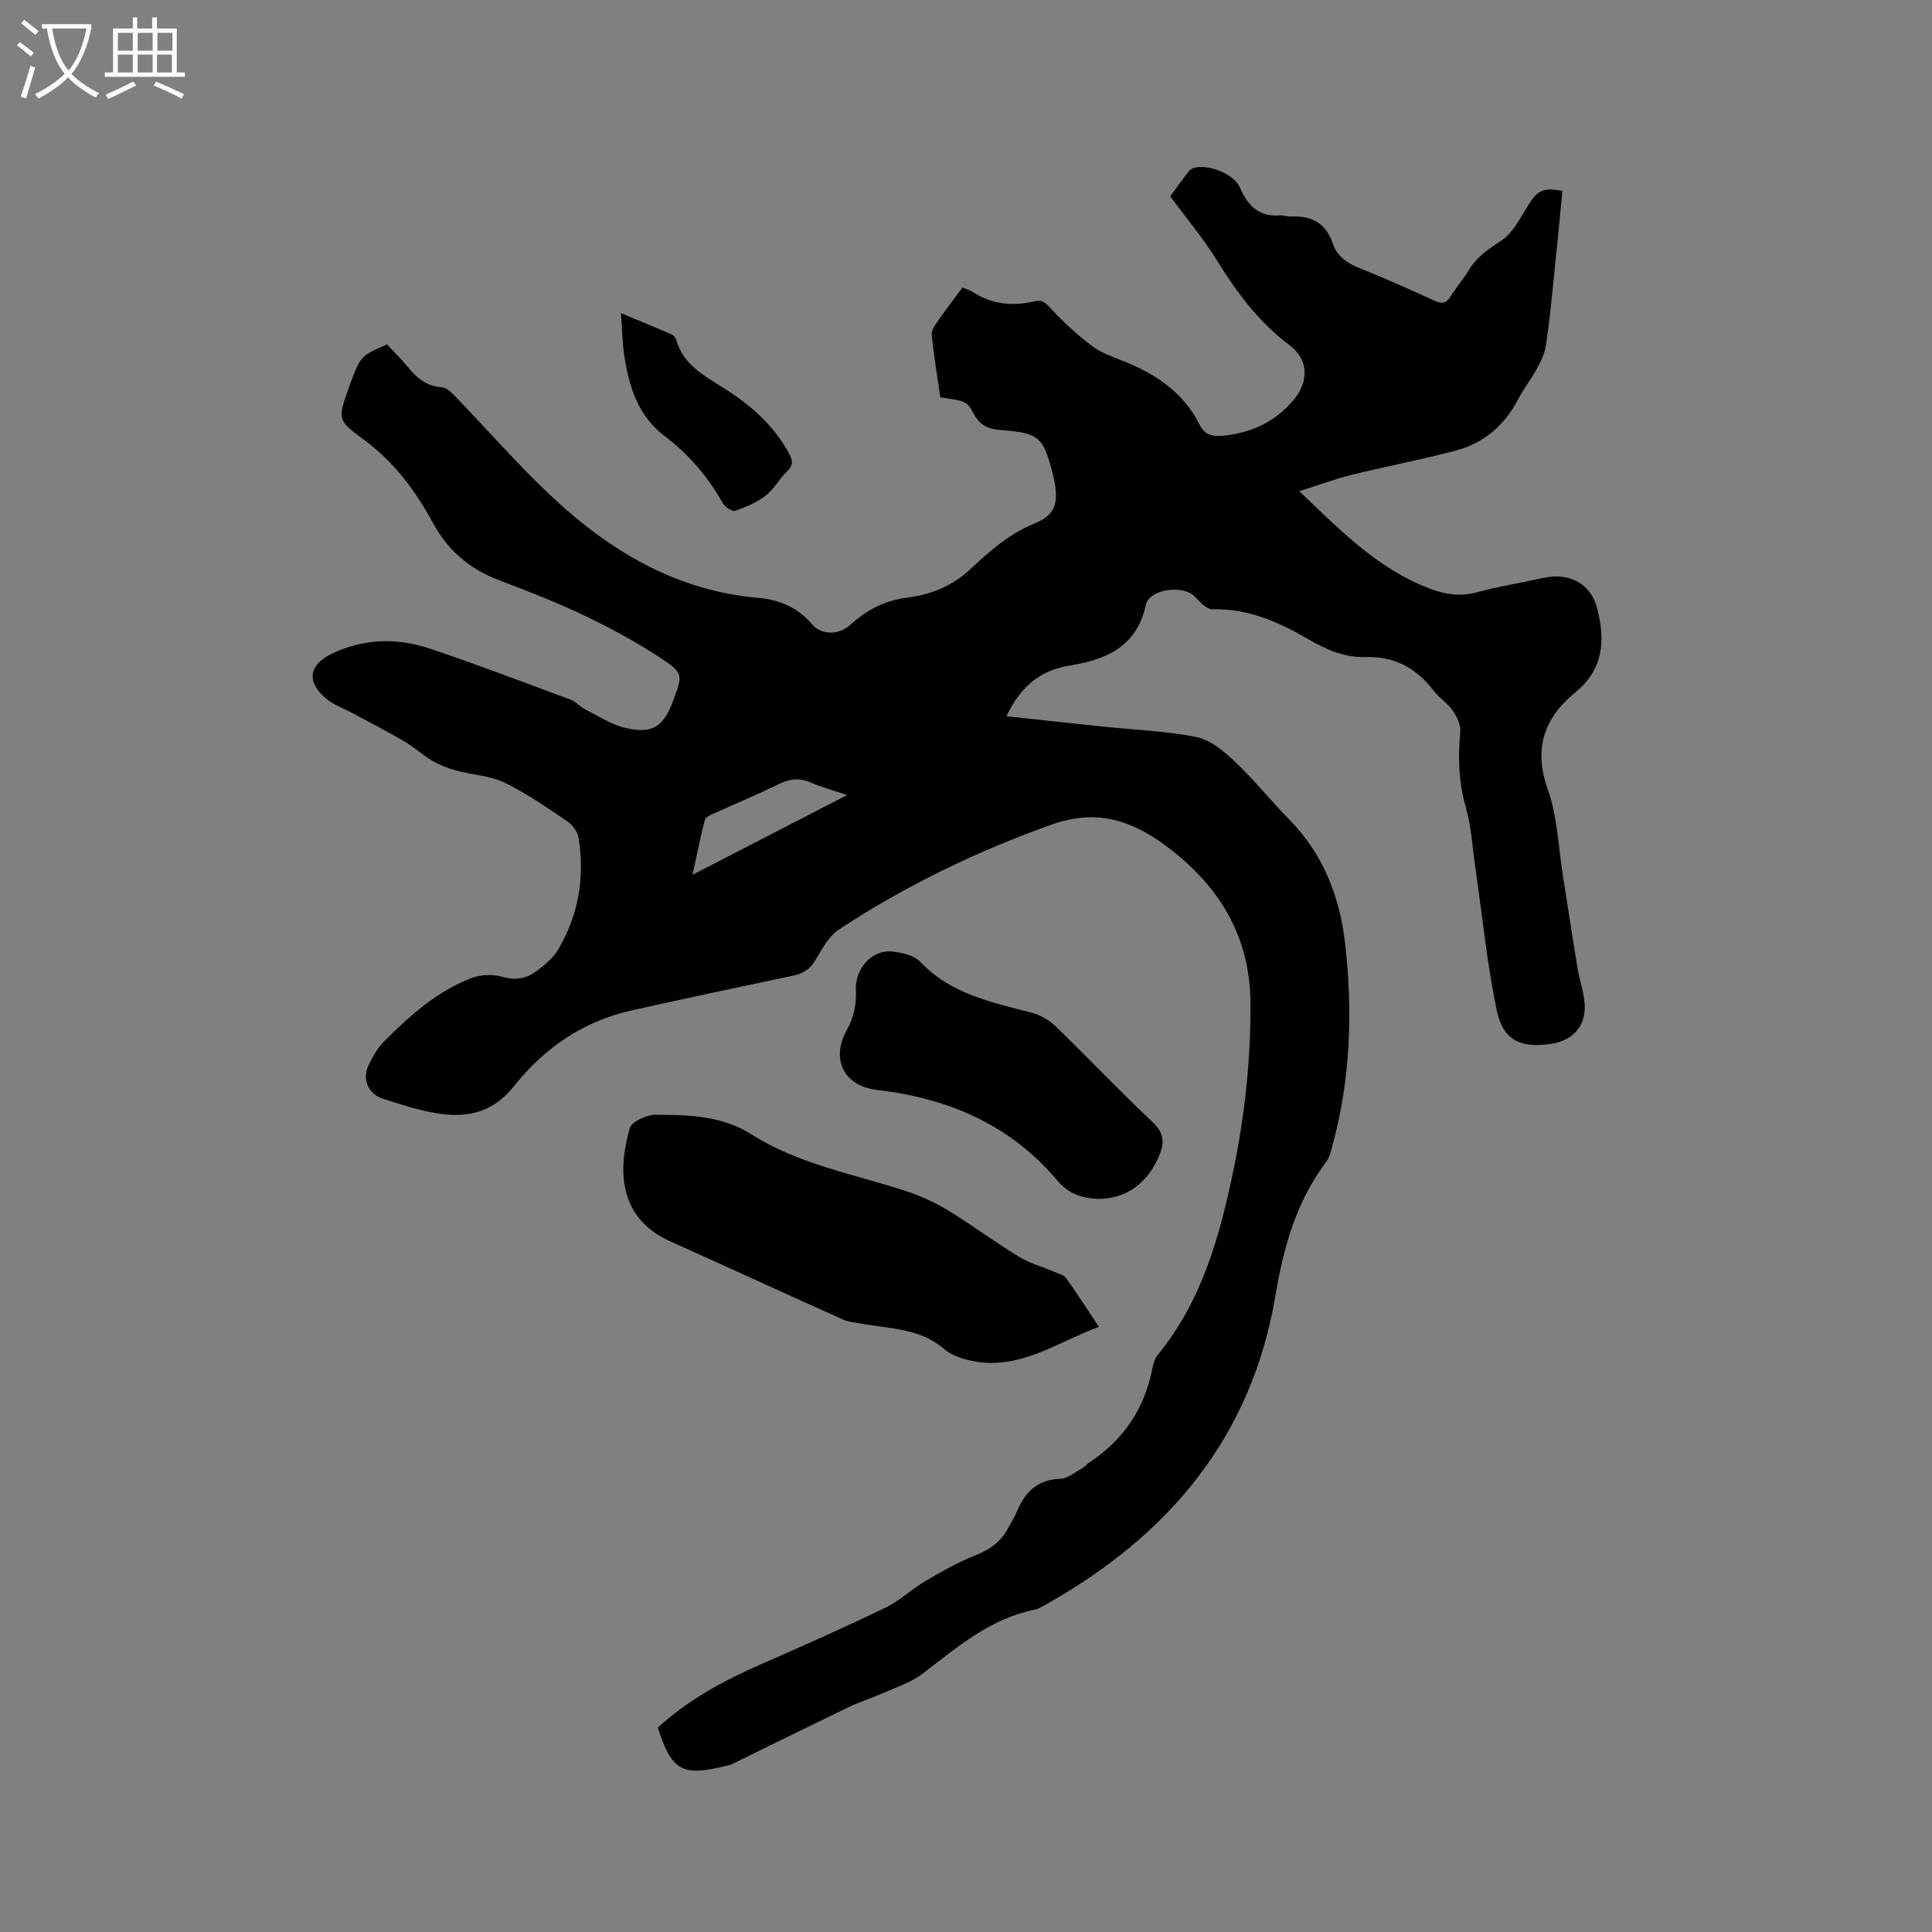 <svg enable-background="new 0 0 400 400" viewBox="0 0 400 400" xmlns="http://www.w3.org/2000/svg"><rect x="0" y="0" width="400" height="400" fill="#808080" stroke="none"/><path d="m6.4 11.7c-1-.8-1.9-1.6-2.9-2.3l.6-.7c.9.7 1.9 1.4 2.9 2.2zm-2.1 8.3c.7-2.1 1.4-4.2 2-6.4.2.1.6.3 1 .4-.7 2.3-1.3 4.4-1.9 6.4zm3-12.8c-1.1-.9-2.1-1.7-2.9-2.4l.6-.7c1 .8 2 1.5 3 2.4zm1.4-1.3v-.9h10.2v.9c-.9 4.2-2.3 7.3-4.1 9.4 1.3 1.4 3.2 2.7 5.7 4-.2.2-.4.5-.7.9-2.5-1.4-4.4-2.7-5.7-4.2-1.4 1.5-3.5 3-6.1 4.4 0 0 0 0-.1-.1-.3-.4-.5-.7-.7-.8 2.7-1.3 4.7-2.8 6.2-4.2-1.8-2.2-3-5.3-3.7-9.4zm9.2 0h-7.1c.6 3.8 1.7 6.7 3.4 8.7 1.7-2 2.9-4.8 3.7-8.7z" fill="#fbfcfa"/><path d="m31.6 3.6h.9v2.3h4.1v9.1h1.7v.9h-16.6v-.9h1.7v-9.1h4.1v-2.3h.9v2.3h3.1v-2.3zm-4 13.3.6.8c-1.9.9-3.8 1.9-5.8 2.8-.2-.3-.3-.6-.5-.9 2-.9 3.9-1.8 5.7-2.7zm-3.2-10.1v3.7h3.1v-3.7zm0 4.5v3.7h3.1v-3.7zm4.1-4.5v3.7h3.1v-3.7zm0 4.5v3.7h3.1v-3.7zm9.1 9.1c-2.1-1.1-4.1-2-5.8-2.7l.5-.8c2.2.9 4.1 1.8 5.8 2.6zm-1.9-13.6h-3.1v3.7h3.1zm-3.2 4.5v3.7h3.1v-3.7z" fill="#fbfcfa"/><path d="m80.15 71.31c1.37 1.48 2.87 2.97 4.21 4.59 1.87 2.26 3.86 4.07 7.07 4.27 1.04.07 2.16 1.19 2.99 2.06 5.57 5.81 10.93 11.84 16.64 17.52 12.81 12.77 27.31 22.42 46 24.04 4.35.38 8.08 1.97 11.05 5.45 2.01 2.36 5.62 2.23 7.95.12 3.38-3.07 7.09-5.04 11.79-5.63 4.83-.61 9.33-2.38 13.08-5.91 3.98-3.75 8.07-7.34 13.35-9.49 4.15-1.69 4.86-4.07 4.05-8.55-.08-.42-.15-.83-.26-1.25-2.05-8.09-2.78-8.88-10.93-9.5-2.62-.2-4.26-1.01-5.51-3.32-1.49-2.73-1.64-2.64-6.94-3.45-.61-4.23-1.37-8.58-1.78-12.97-.1-1.04.9-2.27 1.59-3.28 1.5-2.17 3.13-4.25 4.78-6.48.81.35 1.52.55 2.12.93 3.97 2.57 8.27 2.99 12.76 1.92 1.75-.42 2.47.47 3.58 1.68 2.53 2.76 5.35 5.3 8.33 7.56 1.82 1.38 4.11 2.19 6.27 3.04 6.77 2.68 12.61 6.47 15.99 13.21 1.18 2.35 2.81 2.59 5.37 2.29 5.66-.66 10.2-2.85 13.96-7.16 3.33-3.83 3.42-8.47-.72-11.57-6.34-4.75-10.87-10.86-14.98-17.51-2.82-4.57-6.32-8.72-9.67-13.27 1.15-1.58 2.37-3.29 3.65-4.96.3-.39.74-.78 1.2-.92 2.97-.87 8.37 1.22 9.58 4.07 1.61 3.78 3.94 6.09 8.3 5.75.72-.06 1.48.28 2.21.24 4.25-.22 7.29 1.32 8.7 5.57.9 2.71 3.01 4.1 5.61 5.14 5.21 2.08 10.34 4.37 15.44 6.71 1.56.72 2.47.57 3.38-.92 1.17-1.89 2.65-3.59 3.8-5.48 1.65-2.71 4.04-4.32 6.67-6.03 2.27-1.48 3.76-4.34 5.25-6.8 2.18-3.6 3.21-4.28 7.4-3.49-.55 5.63-1.08 11.29-1.67 16.95-.51 4.95-.98 9.92-1.7 14.84-.25 1.69-1.02 3.36-1.84 4.88-1.2 2.23-2.8 4.25-3.97 6.49-2.81 5.38-7.08 9.05-12.87 10.59-7.15 1.9-14.44 3.27-21.63 5.04-3.41.84-6.72 2.09-10.8 3.38 8.74 8.35 16.45 16.2 27.09 20.19 3.14 1.18 6.21 1.67 9.6.76 4.59-1.24 9.31-2 13.97-3.02 5.18-1.13 9.68 1.16 11 6.26 1.69 6.54 1.47 12.6-4.56 17.51-6.38 5.19-8.67 11.63-5.64 20.08 2 5.57 2.16 11.79 3.11 17.73 1.02 6.35 1.96 12.71 3.01 19.05.43 2.6 1.36 5.15 1.51 7.76.25 4.43-2.49 7.42-6.85 8.08-6.45.97-10.06-.67-11.38-7.02-1.98-9.5-2.92-19.22-4.32-28.84-.65-4.48-.89-9.08-2.13-13.4-1.47-5.13-1.53-10.15-1.08-15.35.12-1.42-.69-3.13-1.56-4.37-1.07-1.54-2.8-2.62-3.95-4.12-3.57-4.69-8.15-7.17-14.1-6.97-4.42.15-8.25-1.61-11.95-3.75-6.1-3.54-12.39-6.32-19.71-6.14-1.19.03-2.64-1.44-3.6-2.54-2.28-2.58-9.47-1.74-10.21 1.62-1.92 8.69-8.18 11.37-15.88 12.59-6.1.97-10.21 4.54-12.99 10.48 7.02.76 13.61 1.48 20.2 2.17 6.43.67 12.95.87 19.25 2.17 2.92.61 5.7 3.03 8 5.21 3.9 3.69 7.26 7.94 11.04 11.77 7.11 7.21 10.55 16.12 11.64 25.89 1.55 13.88 1.12 27.73-2.55 41.33-.36 1.32-.66 2.78-1.45 3.82-6.12 8.13-8.77 17.59-10.4 27.36-4.93 29.56-22.16 49.92-47.62 64.21-.74.41-1.49.9-2.3 1.06-9.21 1.84-16.02 7.77-23.18 13.24-2.34 1.79-5.34 2.75-8.08 3.97-2.4 1.07-4.93 1.85-7.29 2.99-8.09 3.89-16.14 7.88-24.21 11.82-.37.18-.81.23-1.23.33-8.96 2.22-11.13 1.01-14.01-7.94 6.27-5.76 13.67-9.76 21.47-13.17 8.63-3.76 17.23-7.6 25.71-11.69 2.92-1.41 5.35-3.8 8.18-5.46 3.36-1.97 6.78-3.92 10.38-5.35 3.04-1.2 5.37-2.86 6.85-5.75.53-1.04 1.21-2.01 1.65-3.08 1.68-4.1 4.19-6.85 9.07-7.02 1.59-.05 3.16-1.44 4.7-2.27.45-.24.77-.74 1.21-1.03 7.17-4.69 11.58-11.21 13.2-19.64.18-.92.46-1.94 1.03-2.64 9.2-11.19 12.9-24.63 15.75-38.4 2.35-11.34 3.56-22.8 3.51-34.41-.06-14.25-6.76-24.8-17.87-32.92-5.52-4.03-11.63-6.61-18.73-5.34-1.45.26-2.91.6-4.3 1.1-15.62 5.56-30.49 12.71-44.33 21.84-2.14 1.41-3.52 4.13-4.93 6.45-1.09 1.79-2.46 2.65-4.45 3.07-11.19 2.35-22.38 4.73-33.54 7.22-9.91 2.21-18.05 7.78-24.16 15.47-4.68 5.9-10.06 6.88-16.53 5.76-3.63-.63-7.18-1.8-10.7-2.92-3.16-1-4.47-4.11-3.01-7.06.84-1.7 1.8-3.45 3.11-4.77 5.32-5.35 10.95-10.41 18.11-13.17 1.9-.73 4.4-.86 6.34-.29 2.77.81 5.07.42 7.17-1.17 1.67-1.26 3.44-2.67 4.47-4.43 4.24-7.18 5.57-15.03 4.22-23.24-.2-1.24-1.28-2.64-2.35-3.36-4.22-2.84-8.42-5.8-12.98-7.99-3.04-1.46-6.7-1.6-10.03-2.51-1.68-.46-3.37-1.12-4.87-2-2.09-1.24-3.92-2.91-6.02-4.14-3.53-2.06-7.17-3.92-10.77-5.86-1.67-.9-3.54-1.55-5-2.71-4.36-3.46-3.94-7.11.94-9.46 6.66-3.2 13.59-3.33 20.43-1.02 9.73 3.27 19.33 6.93 28.95 10.5 1.15.43 2.03 1.51 3.15 2.07 2.7 1.37 5.35 3.12 8.23 3.8 5.67 1.32 7.92-.21 9.93-5.66 1.98-5.37 2.17-5.66-2.67-8.85-4.92-3.24-10.15-6.09-15.48-8.63-5.82-2.78-11.85-5.14-17.89-7.43-6.03-2.28-10.58-6.12-13.64-11.76-3.63-6.68-8.04-12.68-14.25-17.25-5.63-4.15-5.59-4.2-3.18-11.01 2.36-6.43 2.36-6.43 7.88-8.8zm95.22 93.31c-3.04-1.04-5.37-1.69-7.57-2.63-2.33-1-4.35-.75-6.61.37-4.35 2.16-8.86 3.99-13.28 6.01-.74.34-1.82.78-1.97 1.38-.92 3.48-1.61 7.02-2.57 11.37 11.01-5.67 21.13-10.89 32-16.5z"/><path d="m227.51 274.7c-9 3.38-16.93 9.37-27.06 6.89-1.78-.44-3.69-1.17-5.05-2.34-4.96-4.28-11.17-4.12-17.04-5.21-1.24-.23-2.58-.29-3.7-.79-11.97-5.37-23.88-10.85-35.85-16.22-10.63-4.77-11-14.48-8.43-23.43.4-1.39 3.55-2.82 5.42-2.81 6.83.04 13.65.17 19.85 4.11 9.89 6.27 21.45 8.22 32.37 11.85 2.96.99 5.86 2.38 8.53 4.01 4.87 2.99 9.47 6.43 14.35 9.4 2.28 1.39 4.96 2.12 7.44 3.19.84.36 1.93.63 2.41 1.3 2.25 3.16 4.35 6.44 6.76 10.05z"/><path d="m227.3 248.22c-3.35-.17-6.05-1.01-8.49-3.91-8.58-10.19-19.88-15.79-32.91-18.04-1.46-.25-2.93-.44-4.4-.62-6.99-.88-9.54-6.57-6.08-12.57 1.32-2.29 1.95-5.39 1.79-8.05-.27-4.38 3.3-8.63 7.81-8 1.92.27 4.29.8 5.51 2.1 6.3 6.67 14.7 8.37 22.99 10.52 1.83.47 3.71 1.55 5.07 2.87 6.7 6.48 13.11 13.26 19.89 19.65 2.39 2.26 2.76 4.09 1.52 7.08-2.32 5.61-6.75 8.99-12.7 8.97z"/><path d="m128.55 64.82c3.92 1.64 7.21 2.99 10.48 4.42.43.19.87.7.99 1.14 1.42 5.11 5.77 7.4 9.74 9.91 5.56 3.51 10.35 7.65 13.55 13.51.83 1.52 1.01 2.51-.38 3.82-1.6 1.52-2.67 3.65-4.39 4.98-1.83 1.42-4.09 2.39-6.31 3.15-.64.22-2.14-.79-2.6-1.6-3.05-5.45-7.03-10.09-11.98-13.83-5.63-4.26-7.44-10.34-8.42-16.84-.37-2.59-.41-5.24-.68-8.66z"/></svg>